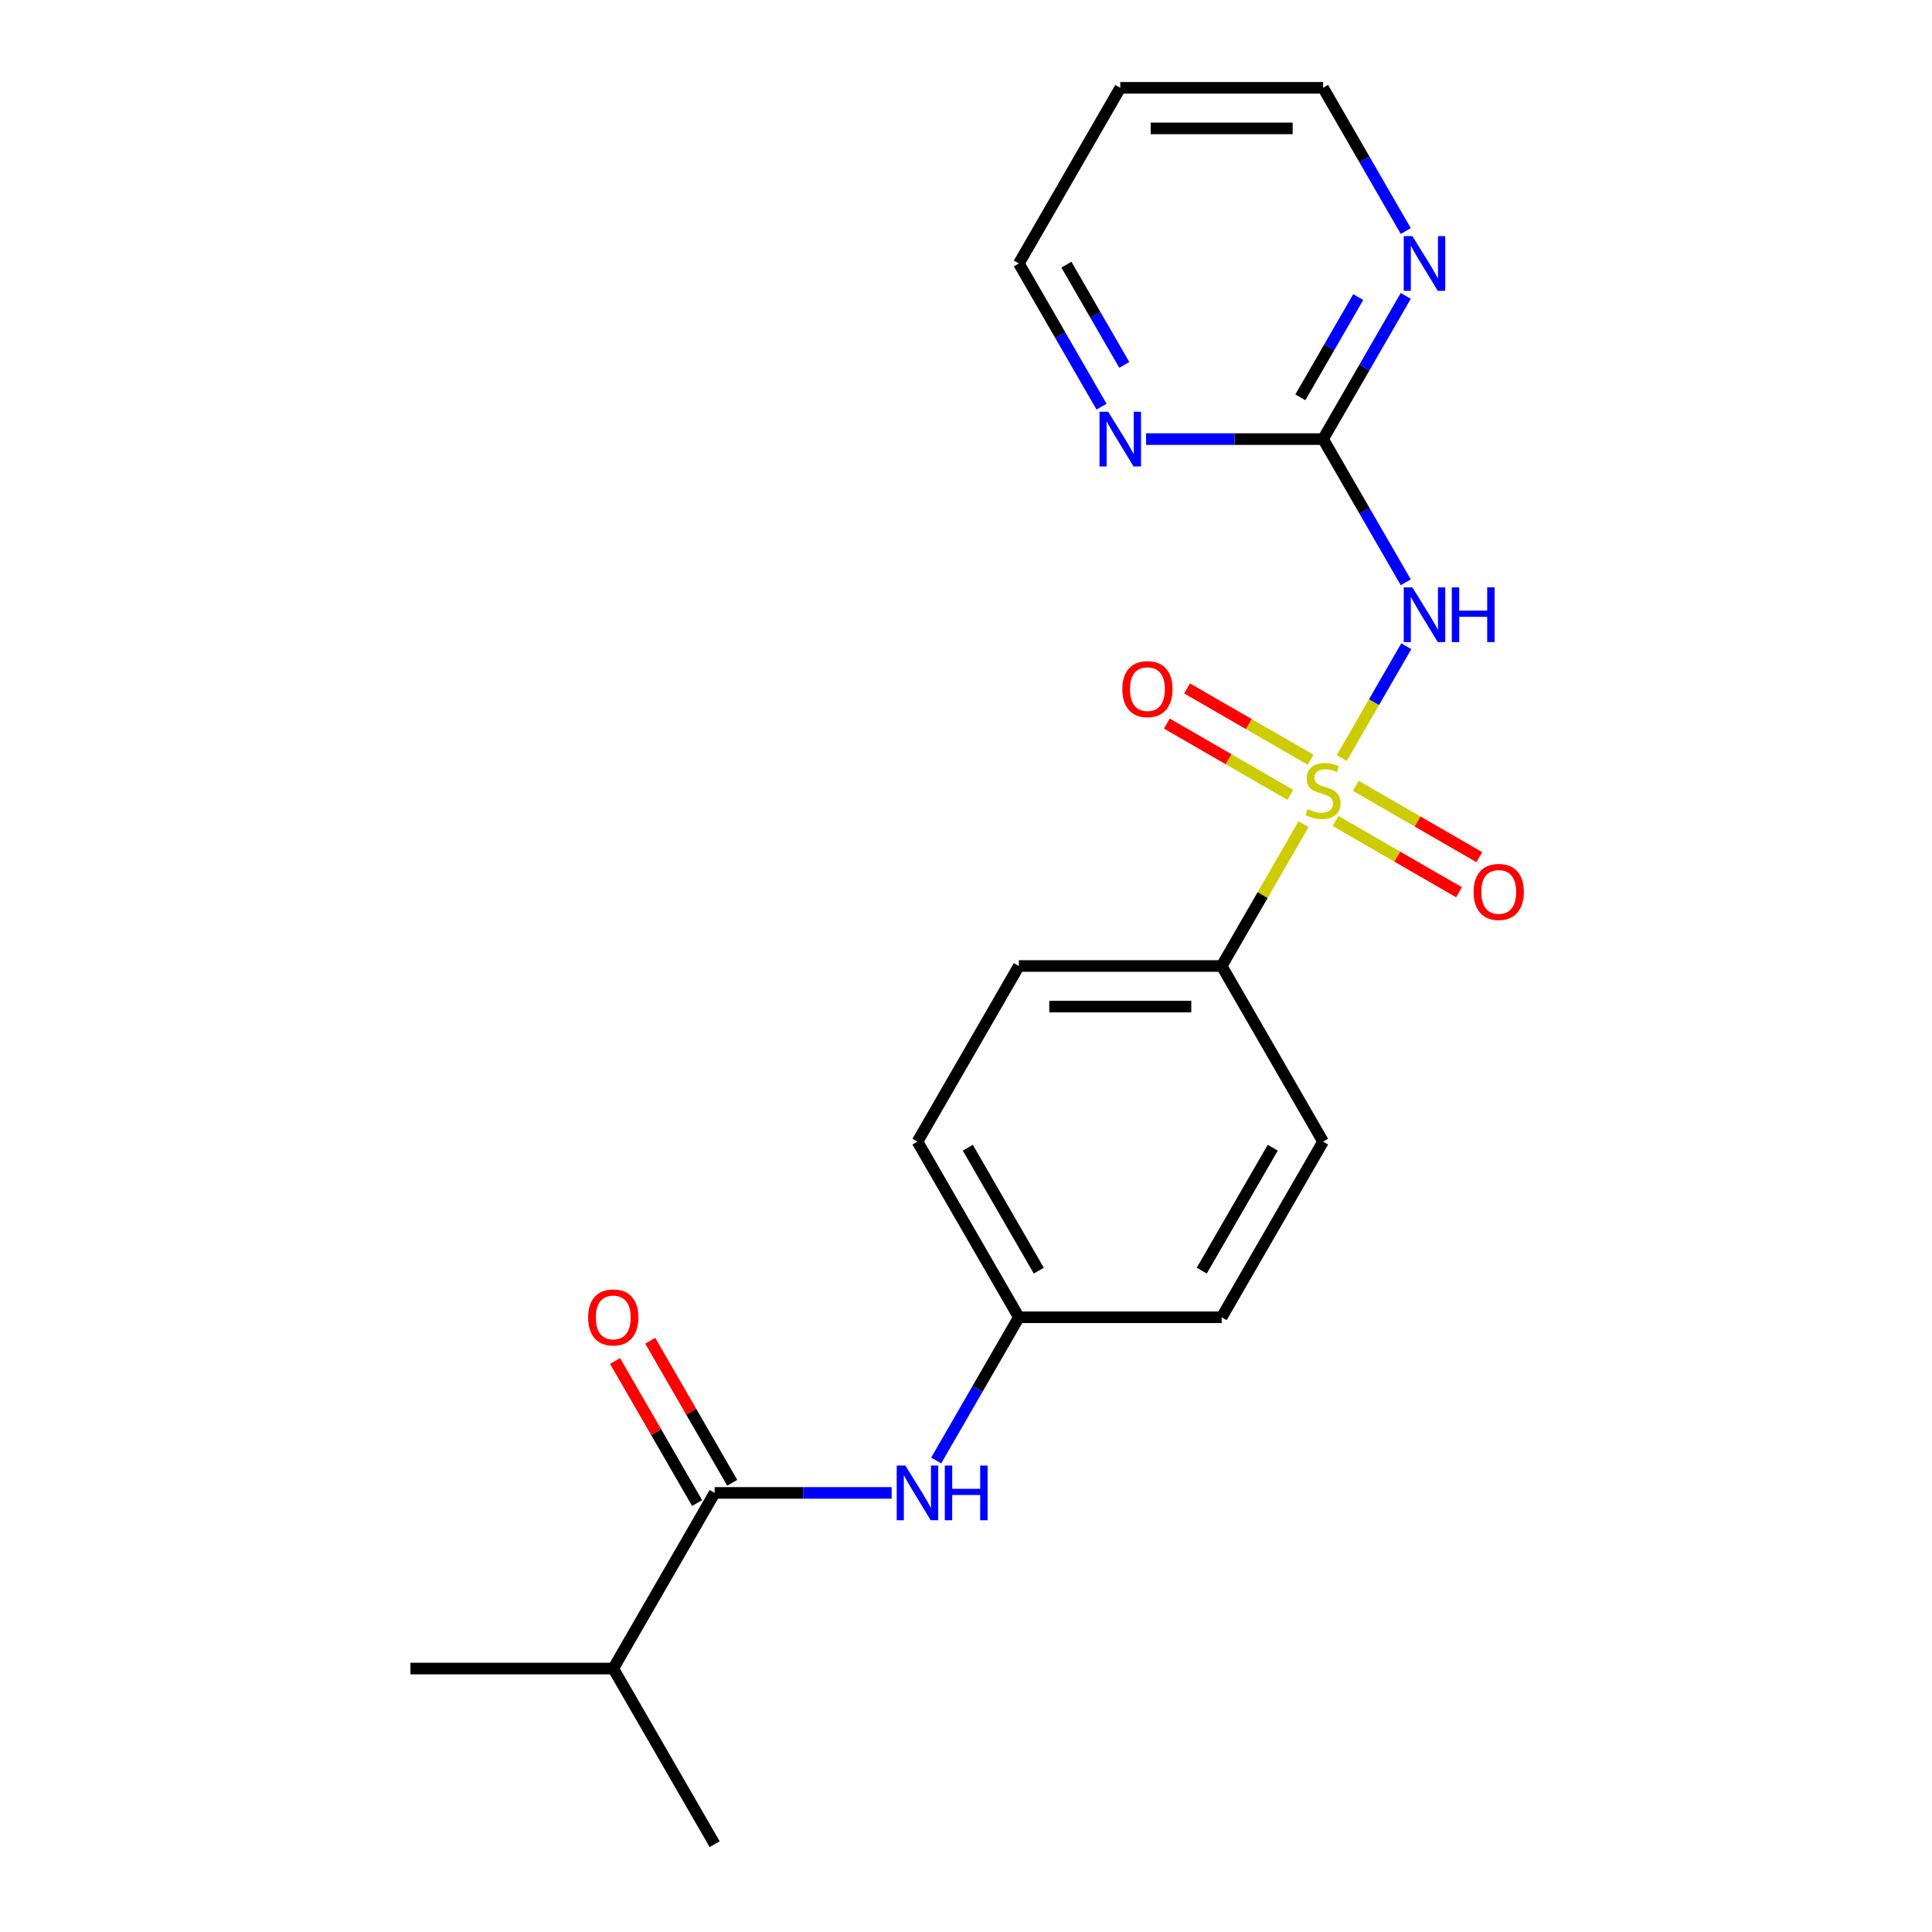 <?xml version='1.0' encoding='iso-8859-1'?>
<svg version='1.1' baseProfile='full'
              xmlns='http://www.w3.org/2000/svg'
                      xmlns:rdkit='http://www.rdkit.org/xml'
                      xmlns:xlink='http://www.w3.org/1999/xlink'
                  xml:space='preserve'
width='1000px' height='1000px' viewBox='0 0 1000 1000'>
<!-- END OF HEADER -->
<rect style='opacity:1.0;fill:#FFFFFF;stroke:none' width='1000' height='1000' x='0' y='0'> </rect>
<path class='bond-0' d='M 694.492,392.347 L 711.196,363.415' style='fill:none;fill-rule:evenodd;stroke:#CCCC00;stroke-width:6px;stroke-linecap:butt;stroke-linejoin:miter;stroke-opacity:1' />
<path class='bond-0' d='M 711.196,363.415 L 727.9,334.483' style='fill:none;fill-rule:evenodd;stroke:#0000FF;stroke-width:6px;stroke-linecap:butt;stroke-linejoin:miter;stroke-opacity:1' />
<path class='bond-3' d='M 674.719,426.595 L 653.529,463.298' style='fill:none;fill-rule:evenodd;stroke:#CCCC00;stroke-width:6px;stroke-linecap:butt;stroke-linejoin:miter;stroke-opacity:1' />
<path class='bond-3' d='M 653.529,463.298 L 632.339,500' style='fill:none;fill-rule:evenodd;stroke:#000000;stroke-width:6px;stroke-linecap:butt;stroke-linejoin:miter;stroke-opacity:1' />
<path class='bond-5' d='M 678.369,393.243 L 646.41,374.791' style='fill:none;fill-rule:evenodd;stroke:#CCCC00;stroke-width:6px;stroke-linecap:butt;stroke-linejoin:miter;stroke-opacity:1' />
<path class='bond-5' d='M 646.41,374.791 L 614.451,356.339' style='fill:none;fill-rule:evenodd;stroke:#FF0000;stroke-width:6px;stroke-linecap:butt;stroke-linejoin:miter;stroke-opacity:1' />
<path class='bond-5' d='M 667.872,411.424 L 635.913,392.973' style='fill:none;fill-rule:evenodd;stroke:#CCCC00;stroke-width:6px;stroke-linecap:butt;stroke-linejoin:miter;stroke-opacity:1' />
<path class='bond-5' d='M 635.913,392.973 L 603.954,374.521' style='fill:none;fill-rule:evenodd;stroke:#FF0000;stroke-width:6px;stroke-linecap:butt;stroke-linejoin:miter;stroke-opacity:1' />
<path class='bond-6' d='M 691.281,424.939 L 723.24,443.391' style='fill:none;fill-rule:evenodd;stroke:#CCCC00;stroke-width:6px;stroke-linecap:butt;stroke-linejoin:miter;stroke-opacity:1' />
<path class='bond-6' d='M 723.24,443.391 L 755.199,461.843' style='fill:none;fill-rule:evenodd;stroke:#FF0000;stroke-width:6px;stroke-linecap:butt;stroke-linejoin:miter;stroke-opacity:1' />
<path class='bond-6' d='M 701.778,406.757 L 733.737,425.209' style='fill:none;fill-rule:evenodd;stroke:#CCCC00;stroke-width:6px;stroke-linecap:butt;stroke-linejoin:miter;stroke-opacity:1' />
<path class='bond-6' d='M 733.737,425.209 L 765.696,443.661' style='fill:none;fill-rule:evenodd;stroke:#FF0000;stroke-width:6px;stroke-linecap:butt;stroke-linejoin:miter;stroke-opacity:1' />
<path class='bond-1' d='M 727.621,301.397 L 706.223,264.335' style='fill:none;fill-rule:evenodd;stroke:#0000FF;stroke-width:6px;stroke-linecap:butt;stroke-linejoin:miter;stroke-opacity:1' />
<path class='bond-1' d='M 706.223,264.335 L 684.825,227.273' style='fill:none;fill-rule:evenodd;stroke:#000000;stroke-width:6px;stroke-linecap:butt;stroke-linejoin:miter;stroke-opacity:1' />
<path class='bond-7' d='M 684.825,227.273 L 706.223,190.21' style='fill:none;fill-rule:evenodd;stroke:#000000;stroke-width:6px;stroke-linecap:butt;stroke-linejoin:miter;stroke-opacity:1' />
<path class='bond-7' d='M 706.223,190.21 L 727.621,153.148' style='fill:none;fill-rule:evenodd;stroke:#0000FF;stroke-width:6px;stroke-linecap:butt;stroke-linejoin:miter;stroke-opacity:1' />
<path class='bond-7' d='M 673.063,205.657 L 688.041,179.713' style='fill:none;fill-rule:evenodd;stroke:#000000;stroke-width:6px;stroke-linecap:butt;stroke-linejoin:miter;stroke-opacity:1' />
<path class='bond-7' d='M 688.041,179.713 L 703.02,153.769' style='fill:none;fill-rule:evenodd;stroke:#0000FF;stroke-width:6px;stroke-linecap:butt;stroke-linejoin:miter;stroke-opacity:1' />
<path class='bond-8' d='M 684.825,227.273 L 639.021,227.273' style='fill:none;fill-rule:evenodd;stroke:#000000;stroke-width:6px;stroke-linecap:butt;stroke-linejoin:miter;stroke-opacity:1' />
<path class='bond-8' d='M 639.021,227.273 L 593.217,227.273' style='fill:none;fill-rule:evenodd;stroke:#0000FF;stroke-width:6px;stroke-linecap:butt;stroke-linejoin:miter;stroke-opacity:1' />
<path class='bond-2' d='M 369.907,772.727 L 415.711,772.727' style='fill:none;fill-rule:evenodd;stroke:#000000;stroke-width:6px;stroke-linecap:butt;stroke-linejoin:miter;stroke-opacity:1' />
<path class='bond-2' d='M 415.711,772.727 L 461.515,772.727' style='fill:none;fill-rule:evenodd;stroke:#0000FF;stroke-width:6px;stroke-linecap:butt;stroke-linejoin:miter;stroke-opacity:1' />
<path class='bond-9' d='M 378.998,767.479 L 357.773,730.716' style='fill:none;fill-rule:evenodd;stroke:#000000;stroke-width:6px;stroke-linecap:butt;stroke-linejoin:miter;stroke-opacity:1' />
<path class='bond-9' d='M 357.773,730.716 L 336.548,693.954' style='fill:none;fill-rule:evenodd;stroke:#FF0000;stroke-width:6px;stroke-linecap:butt;stroke-linejoin:miter;stroke-opacity:1' />
<path class='bond-9' d='M 360.816,777.976 L 339.591,741.214' style='fill:none;fill-rule:evenodd;stroke:#000000;stroke-width:6px;stroke-linecap:butt;stroke-linejoin:miter;stroke-opacity:1' />
<path class='bond-9' d='M 339.591,741.214 L 318.366,704.451' style='fill:none;fill-rule:evenodd;stroke:#FF0000;stroke-width:6px;stroke-linecap:butt;stroke-linejoin:miter;stroke-opacity:1' />
<path class='bond-13' d='M 369.907,772.727 L 317.42,863.636' style='fill:none;fill-rule:evenodd;stroke:#000000;stroke-width:6px;stroke-linecap:butt;stroke-linejoin:miter;stroke-opacity:1' />
<path class='bond-10' d='M 632.339,500 L 527.366,500' style='fill:none;fill-rule:evenodd;stroke:#000000;stroke-width:6px;stroke-linecap:butt;stroke-linejoin:miter;stroke-opacity:1' />
<path class='bond-10' d='M 616.593,520.995 L 543.112,520.995' style='fill:none;fill-rule:evenodd;stroke:#000000;stroke-width:6px;stroke-linecap:butt;stroke-linejoin:miter;stroke-opacity:1' />
<path class='bond-11' d='M 632.339,500 L 684.825,590.909' style='fill:none;fill-rule:evenodd;stroke:#000000;stroke-width:6px;stroke-linecap:butt;stroke-linejoin:miter;stroke-opacity:1' />
<path class='bond-4' d='M 484.57,755.943 L 505.968,718.881' style='fill:none;fill-rule:evenodd;stroke:#0000FF;stroke-width:6px;stroke-linecap:butt;stroke-linejoin:miter;stroke-opacity:1' />
<path class='bond-4' d='M 505.968,718.881 L 527.366,681.818' style='fill:none;fill-rule:evenodd;stroke:#000000;stroke-width:6px;stroke-linecap:butt;stroke-linejoin:miter;stroke-opacity:1' />
<path class='bond-17' d='M 727.621,119.579 L 706.223,82.517' style='fill:none;fill-rule:evenodd;stroke:#0000FF;stroke-width:6px;stroke-linecap:butt;stroke-linejoin:miter;stroke-opacity:1' />
<path class='bond-17' d='M 706.223,82.517 L 684.825,45.455' style='fill:none;fill-rule:evenodd;stroke:#000000;stroke-width:6px;stroke-linecap:butt;stroke-linejoin:miter;stroke-opacity:1' />
<path class='bond-18' d='M 570.162,210.488 L 548.764,173.426' style='fill:none;fill-rule:evenodd;stroke:#0000FF;stroke-width:6px;stroke-linecap:butt;stroke-linejoin:miter;stroke-opacity:1' />
<path class='bond-18' d='M 548.764,173.426 L 527.366,136.364' style='fill:none;fill-rule:evenodd;stroke:#000000;stroke-width:6px;stroke-linecap:butt;stroke-linejoin:miter;stroke-opacity:1' />
<path class='bond-18' d='M 581.924,188.872 L 566.946,162.929' style='fill:none;fill-rule:evenodd;stroke:#0000FF;stroke-width:6px;stroke-linecap:butt;stroke-linejoin:miter;stroke-opacity:1' />
<path class='bond-18' d='M 566.946,162.929 L 551.967,136.985' style='fill:none;fill-rule:evenodd;stroke:#000000;stroke-width:6px;stroke-linecap:butt;stroke-linejoin:miter;stroke-opacity:1' />
<path class='bond-15' d='M 527.366,500 L 474.88,590.909' style='fill:none;fill-rule:evenodd;stroke:#000000;stroke-width:6px;stroke-linecap:butt;stroke-linejoin:miter;stroke-opacity:1' />
<path class='bond-14' d='M 684.825,590.909 L 632.339,681.818' style='fill:none;fill-rule:evenodd;stroke:#000000;stroke-width:6px;stroke-linecap:butt;stroke-linejoin:miter;stroke-opacity:1' />
<path class='bond-14' d='M 658.77,594.048 L 622.03,657.685' style='fill:none;fill-rule:evenodd;stroke:#000000;stroke-width:6px;stroke-linecap:butt;stroke-linejoin:miter;stroke-opacity:1' />
<path class='bond-12' d='M 527.366,681.818 L 632.339,681.818' style='fill:none;fill-rule:evenodd;stroke:#000000;stroke-width:6px;stroke-linecap:butt;stroke-linejoin:miter;stroke-opacity:1' />
<path class='bond-21' d='M 527.366,681.818 L 474.88,590.909' style='fill:none;fill-rule:evenodd;stroke:#000000;stroke-width:6px;stroke-linecap:butt;stroke-linejoin:miter;stroke-opacity:1' />
<path class='bond-21' d='M 537.675,657.685 L 500.934,594.048' style='fill:none;fill-rule:evenodd;stroke:#000000;stroke-width:6px;stroke-linecap:butt;stroke-linejoin:miter;stroke-opacity:1' />
<path class='bond-19' d='M 317.42,863.636 L 212.448,863.636' style='fill:none;fill-rule:evenodd;stroke:#000000;stroke-width:6px;stroke-linecap:butt;stroke-linejoin:miter;stroke-opacity:1' />
<path class='bond-20' d='M 317.42,863.636 L 369.907,954.545' style='fill:none;fill-rule:evenodd;stroke:#000000;stroke-width:6px;stroke-linecap:butt;stroke-linejoin:miter;stroke-opacity:1' />
<path class='bond-16' d='M 579.852,45.455 L 527.366,136.364' style='fill:none;fill-rule:evenodd;stroke:#000000;stroke-width:6px;stroke-linecap:butt;stroke-linejoin:miter;stroke-opacity:1' />
<path class='bond-22' d='M 579.852,45.455 L 684.825,45.455' style='fill:none;fill-rule:evenodd;stroke:#000000;stroke-width:6px;stroke-linecap:butt;stroke-linejoin:miter;stroke-opacity:1' />
<path class='bond-22' d='M 595.598,66.449 L 669.079,66.449' style='fill:none;fill-rule:evenodd;stroke:#000000;stroke-width:6px;stroke-linecap:butt;stroke-linejoin:miter;stroke-opacity:1' />
<path  class='atom-0' d='M 676.825 418.811
Q 677.145 418.931, 678.465 419.491
Q 679.785 420.051, 681.225 420.411
Q 682.705 420.731, 684.145 420.731
Q 686.825 420.731, 688.385 419.451
Q 689.945 418.131, 689.945 415.851
Q 689.945 414.291, 689.145 413.331
Q 688.385 412.371, 687.185 411.851
Q 685.985 411.331, 683.985 410.731
Q 681.465 409.971, 679.945 409.251
Q 678.465 408.531, 677.385 407.011
Q 676.345 405.491, 676.345 402.931
Q 676.345 399.371, 678.745 397.171
Q 681.185 394.971, 685.985 394.971
Q 689.265 394.971, 692.985 396.531
L 692.065 399.611
Q 688.665 398.211, 686.105 398.211
Q 683.345 398.211, 681.825 399.371
Q 680.305 400.491, 680.345 402.451
Q 680.345 403.971, 681.105 404.891
Q 681.905 405.811, 683.025 406.331
Q 684.185 406.851, 686.105 407.451
Q 688.665 408.251, 690.185 409.051
Q 691.705 409.851, 692.785 411.491
Q 693.905 413.091, 693.905 415.851
Q 693.905 419.771, 691.265 421.891
Q 688.665 423.971, 684.305 423.971
Q 681.785 423.971, 679.865 423.411
Q 677.985 422.891, 675.745 421.971
L 676.825 418.811
' fill='#CCCC00'/>
<path  class='atom-1' d='M 731.051 304.022
L 740.331 319.022
Q 741.251 320.502, 742.731 323.182
Q 744.211 325.862, 744.291 326.022
L 744.291 304.022
L 748.051 304.022
L 748.051 332.342
L 744.171 332.342
L 734.211 315.942
Q 733.051 314.022, 731.811 311.822
Q 730.611 309.622, 730.251 308.942
L 730.251 332.342
L 726.571 332.342
L 726.571 304.022
L 731.051 304.022
' fill='#0000FF'/>
<path  class='atom-1' d='M 751.451 304.022
L 755.291 304.022
L 755.291 316.062
L 769.771 316.062
L 769.771 304.022
L 773.611 304.022
L 773.611 332.342
L 769.771 332.342
L 769.771 319.262
L 755.291 319.262
L 755.291 332.342
L 751.451 332.342
L 751.451 304.022
' fill='#0000FF'/>
<path  class='atom-5' d='M 468.62 758.567
L 477.9 773.567
Q 478.82 775.047, 480.3 777.727
Q 481.78 780.407, 481.86 780.567
L 481.86 758.567
L 485.62 758.567
L 485.62 786.887
L 481.74 786.887
L 471.78 770.487
Q 470.62 768.567, 469.38 766.367
Q 468.18 764.167, 467.82 763.487
L 467.82 786.887
L 464.14 786.887
L 464.14 758.567
L 468.62 758.567
' fill='#0000FF'/>
<path  class='atom-5' d='M 489.02 758.567
L 492.86 758.567
L 492.86 770.607
L 507.34 770.607
L 507.34 758.567
L 511.18 758.567
L 511.18 786.887
L 507.34 786.887
L 507.34 773.807
L 492.86 773.807
L 492.86 786.887
L 489.02 786.887
L 489.02 758.567
' fill='#0000FF'/>
<path  class='atom-6' d='M 580.916 356.685
Q 580.916 349.885, 584.276 346.085
Q 587.636 342.285, 593.916 342.285
Q 600.196 342.285, 603.556 346.085
Q 606.916 349.885, 606.916 356.685
Q 606.916 363.565, 603.516 367.485
Q 600.116 371.365, 593.916 371.365
Q 587.676 371.365, 584.276 367.485
Q 580.916 363.605, 580.916 356.685
M 593.916 368.165
Q 598.236 368.165, 600.556 365.285
Q 602.916 362.365, 602.916 356.685
Q 602.916 351.125, 600.556 348.325
Q 598.236 345.485, 593.916 345.485
Q 589.596 345.485, 587.236 348.285
Q 584.916 351.085, 584.916 356.685
Q 584.916 362.405, 587.236 365.285
Q 589.596 368.165, 593.916 368.165
' fill='#FF0000'/>
<path  class='atom-7' d='M 762.734 461.657
Q 762.734 454.857, 766.094 451.057
Q 769.454 447.257, 775.734 447.257
Q 782.014 447.257, 785.374 451.057
Q 788.734 454.857, 788.734 461.657
Q 788.734 468.537, 785.334 472.457
Q 781.934 476.337, 775.734 476.337
Q 769.494 476.337, 766.094 472.457
Q 762.734 468.577, 762.734 461.657
M 775.734 473.137
Q 780.054 473.137, 782.374 470.257
Q 784.734 467.337, 784.734 461.657
Q 784.734 456.097, 782.374 453.297
Q 780.054 450.457, 775.734 450.457
Q 771.414 450.457, 769.054 453.257
Q 766.734 456.057, 766.734 461.657
Q 766.734 467.377, 769.054 470.257
Q 771.414 473.137, 775.734 473.137
' fill='#FF0000'/>
<path  class='atom-8' d='M 731.051 122.204
L 740.331 137.204
Q 741.251 138.684, 742.731 141.364
Q 744.211 144.044, 744.291 144.204
L 744.291 122.204
L 748.051 122.204
L 748.051 150.524
L 744.171 150.524
L 734.211 134.124
Q 733.051 132.204, 731.811 130.004
Q 730.611 127.804, 730.251 127.124
L 730.251 150.524
L 726.571 150.524
L 726.571 122.204
L 731.051 122.204
' fill='#0000FF'/>
<path  class='atom-9' d='M 573.592 213.113
L 582.872 228.113
Q 583.792 229.593, 585.272 232.273
Q 586.752 234.953, 586.832 235.113
L 586.832 213.113
L 590.592 213.113
L 590.592 241.433
L 586.712 241.433
L 576.752 225.033
Q 575.592 223.113, 574.352 220.913
Q 573.152 218.713, 572.792 218.033
L 572.792 241.433
L 569.112 241.433
L 569.112 213.113
L 573.592 213.113
' fill='#0000FF'/>
<path  class='atom-10' d='M 304.42 681.898
Q 304.42 675.098, 307.78 671.298
Q 311.14 667.498, 317.42 667.498
Q 323.7 667.498, 327.06 671.298
Q 330.42 675.098, 330.42 681.898
Q 330.42 688.778, 327.02 692.698
Q 323.62 696.578, 317.42 696.578
Q 311.18 696.578, 307.78 692.698
Q 304.42 688.818, 304.42 681.898
M 317.42 693.378
Q 321.74 693.378, 324.06 690.498
Q 326.42 687.578, 326.42 681.898
Q 326.42 676.338, 324.06 673.538
Q 321.74 670.698, 317.42 670.698
Q 313.1 670.698, 310.74 673.498
Q 308.42 676.298, 308.42 681.898
Q 308.42 687.618, 310.74 690.498
Q 313.1 693.378, 317.42 693.378
' fill='#FF0000'/>
</svg>
